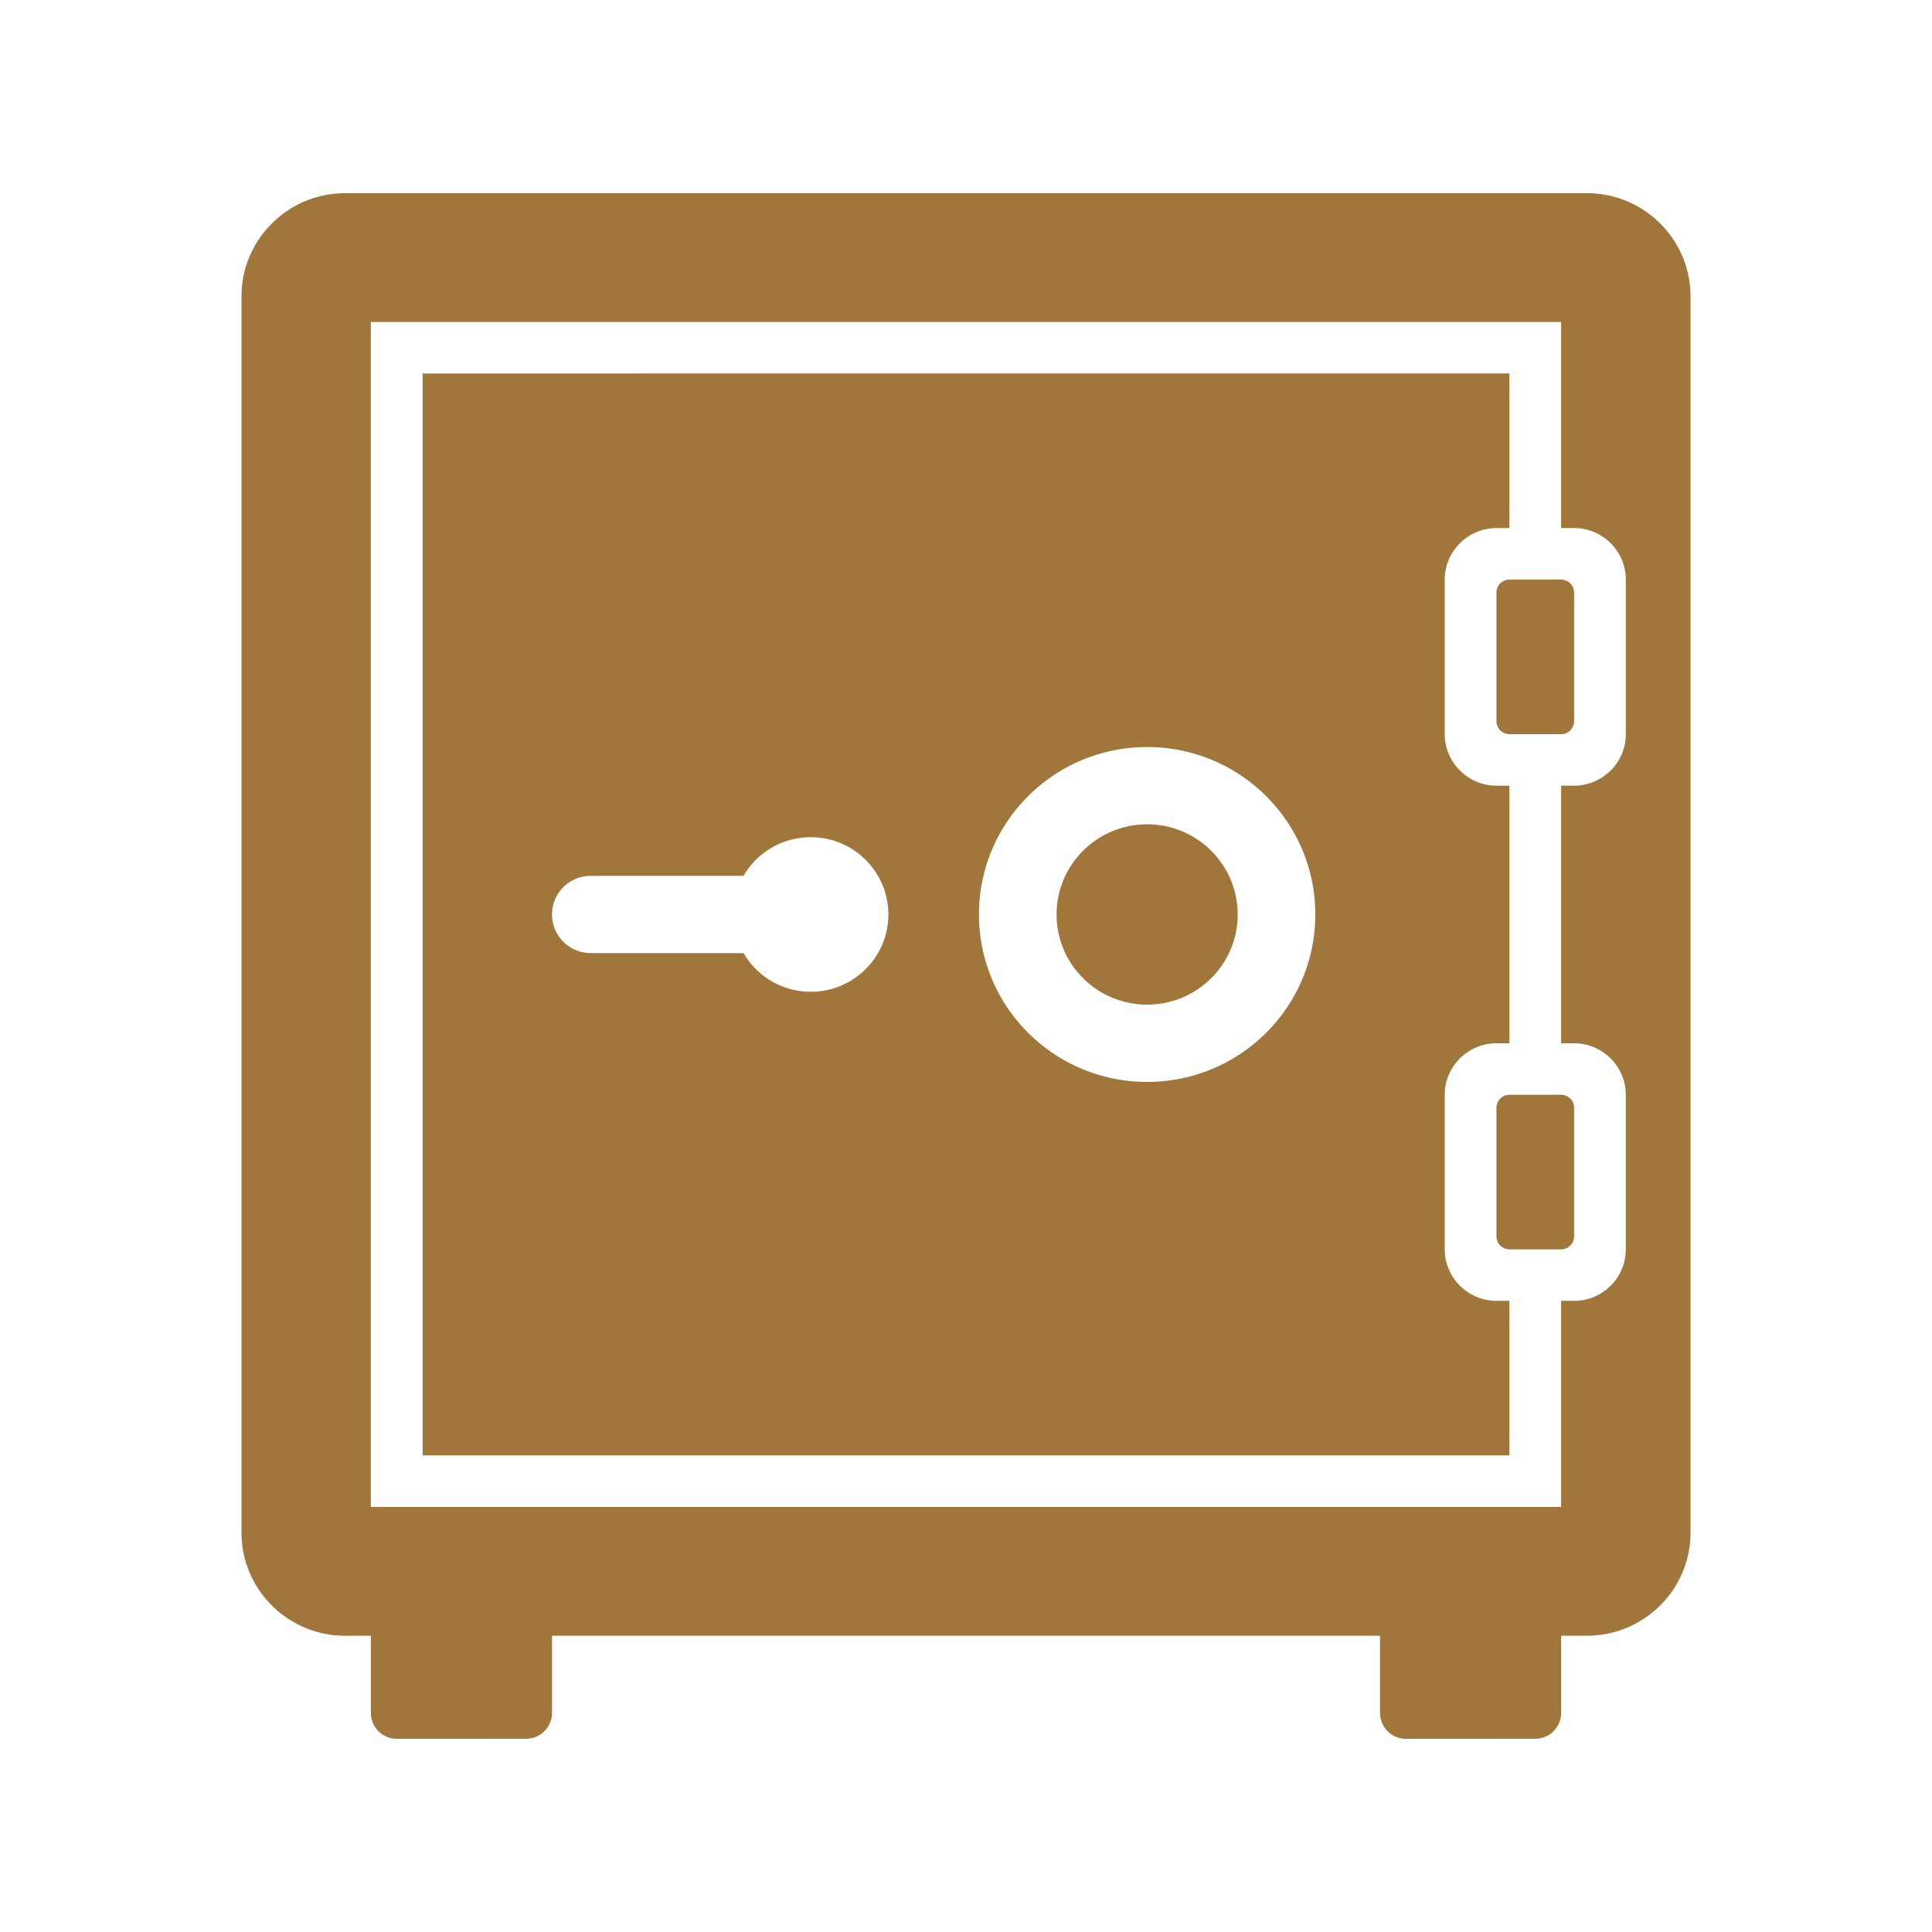 <?xml version="1.0" encoding="UTF-8"?>
<svg data-bbox="25 20 150.001 160" viewBox="0 0 200 200" height="200" width="200" xmlns="http://www.w3.org/2000/svg" data-type="color">
    <g>
        <path d="M128.125 94.666c0 5.156-4.197 9.334-9.372 9.334-5.179 0-9.376-4.178-9.376-9.334s4.197-9.333 9.376-9.333c5.175-.001 9.372 4.177 9.372 9.333zm-9.372-17.333c-9.619 0-17.412 7.757-17.412 17.333 0 9.577 7.792 17.334 17.412 17.334 9.615 0 17.408-7.757 17.408-17.334 0-9.576-7.792-17.333-17.408-17.333zM61.159 98.664a4.01 4.01 0 0 1-4.016-4.001c0-2.205 1.798-3.998 4.016-3.998h15.809a8.041 8.041 0 0 1 6.962-3.998c4.437 0 8.032 3.583 8.032 8s-3.595 8-8.032 8a8.045 8.045 0 0 1-6.962-4.002H61.159zm95.094 35.997h-1.34c-2.946 0-5.356-2.396-5.356-5.328V113.33c0-2.932 2.407-5.328 5.356-5.328h1.34V81.331h-1.34c-2.942 0-5.356-2.4-5.356-5.328v-16c0-2.932 2.407-5.335 5.356-5.335l1.34-.004v-16H43.751v111.998h112.501v-16.001zm12.051-58.659c0 2.932-2.414 5.332-5.356 5.332l-1.34-.004v26.671h1.34c2.942 0 5.356 2.396 5.356 5.332v15.999c0 2.936-2.407 5.332-5.356 5.332l-1.34-.004V156H38.391V33.335h123.217v21.328h1.34c2.949 0 5.356 2.4 5.356 5.339v16zm-12.051 0c-.738 0-1.34-.603-1.34-1.338V61.336c0-.735.609-1.334 1.34-1.334h5.356c.727 0 1.34.603 1.34 1.334v13.328c0 .731-.602 1.338-1.34 1.338h-5.356zm0 37.332a1.34 1.34 0 0 0-1.34 1.33v13.335c0 .731.605 1.334 1.34 1.334h5.356c.731 0 1.34-.599 1.34-1.334v-13.335a1.34 1.34 0 0 0-1.34-1.334l-5.356.004zM35.715 20C29.813 20 25 24.795 25 30.667v127.994c0 5.88 4.813 10.671 10.715 10.671l2.676-.004v8a2.684 2.684 0 0 0 2.68 2.672l13.392-.004a2.68 2.68 0 0 0 2.68-2.668v-8h85.714v8a2.687 2.687 0 0 0 2.68 2.672l13.392-.004a2.68 2.68 0 0 0 2.68-2.668v-8h2.68c5.898 0 10.712-4.788 10.712-10.667V30.667C175 24.792 170.191 20 164.288 20H35.715z" fill="#A1763B" clip-rule="evenodd" fill-rule="evenodd" data-color="1"/>
    </g>
</svg>
